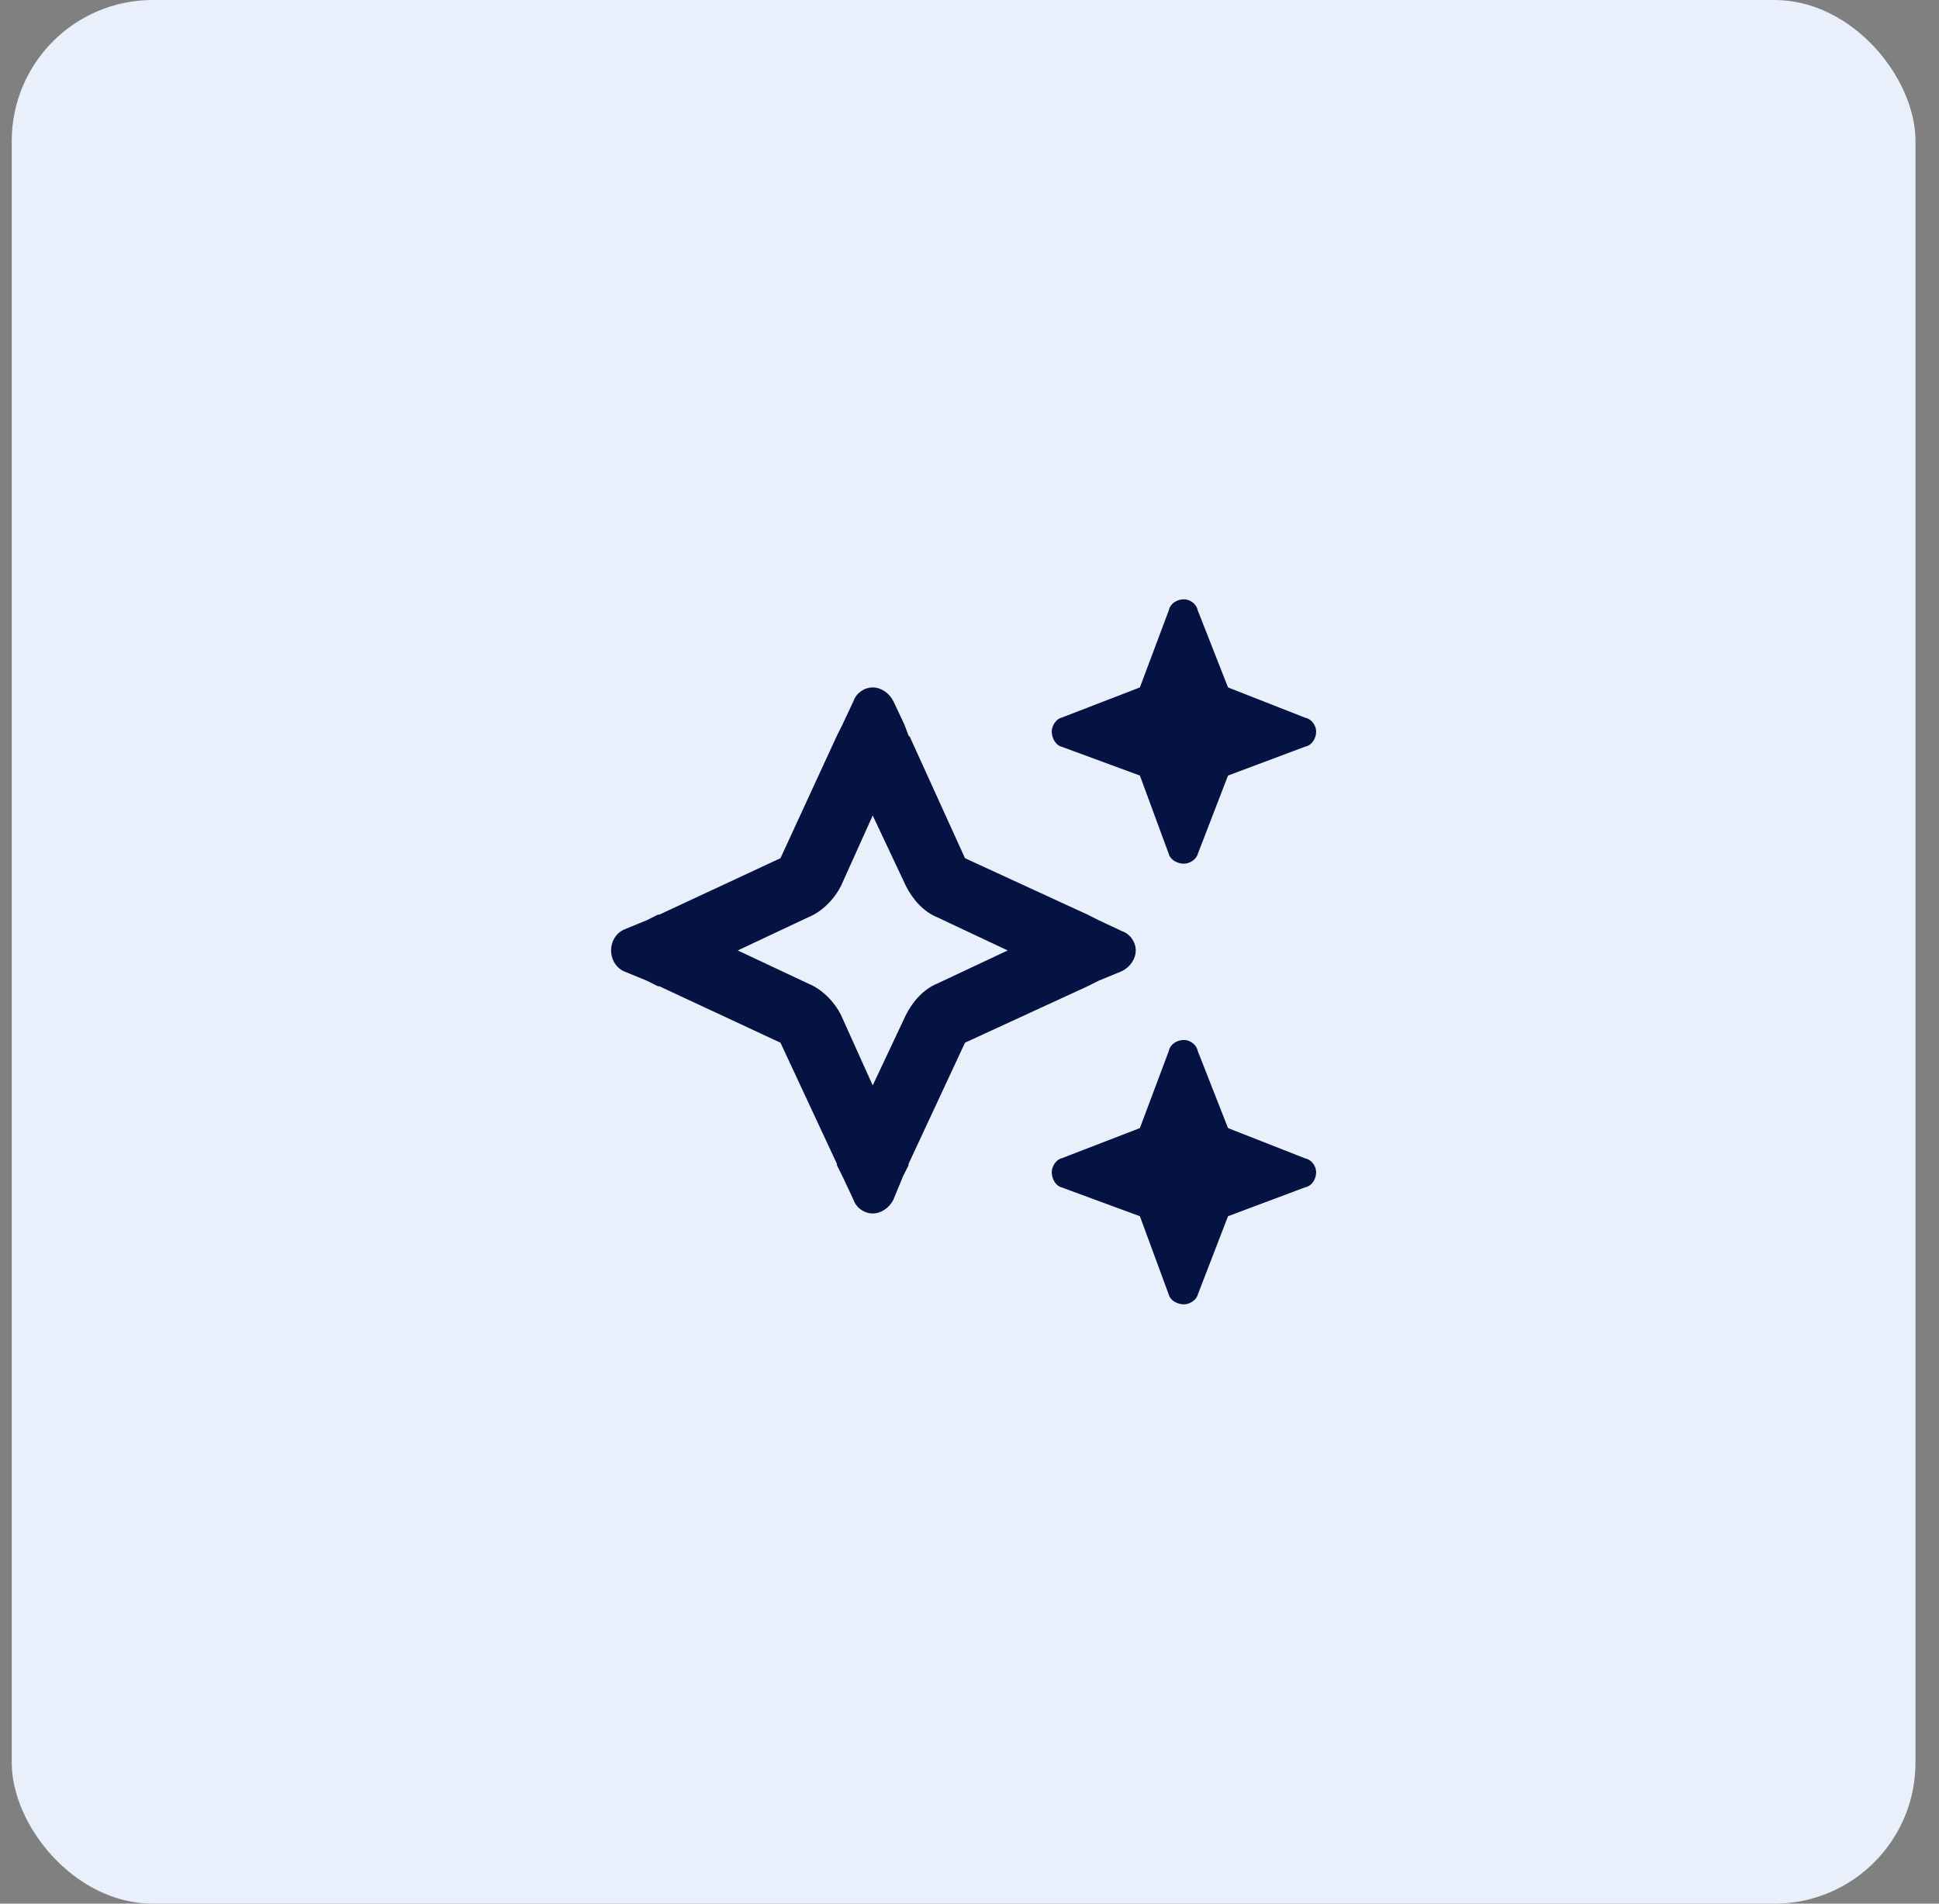 <svg width="55" height="54" viewBox="0 0 55 54" fill="none" xmlns="http://www.w3.org/2000/svg">
<rect x="0" y="0" width="55" height="54" fill="#808080" stroke="none"/>
<rect x="0.333" width="54" height="54" rx="4" fill="#EAF0FB"/>
<path d="M30.107 20.359L32.333 19.5L33.154 17.312C33.193 17.117 33.388 17 33.583 17C33.74 17 33.935 17.117 33.974 17.312L34.833 19.5L37.021 20.359C37.216 20.398 37.333 20.594 37.333 20.75C37.333 20.945 37.216 21.141 37.021 21.18L34.833 22L33.974 24.227C33.935 24.383 33.74 24.5 33.583 24.5C33.388 24.5 33.193 24.383 33.154 24.227L32.333 22L30.107 21.18C29.951 21.141 29.833 20.945 29.833 20.75C29.833 20.594 29.951 20.398 30.107 20.359ZM17.685 26.375L18.349 26.102L18.662 25.945H18.701L22.138 24.344L23.74 20.867L23.896 20.555L24.208 19.891C24.287 19.656 24.521 19.5 24.755 19.5C24.99 19.5 25.224 19.656 25.341 19.891L25.654 20.555L25.771 20.867L25.81 20.906L27.372 24.344L30.849 25.945L31.162 26.102L31.826 26.414C32.06 26.492 32.216 26.727 32.216 26.961C32.216 27.195 32.06 27.43 31.826 27.547L31.162 27.82L30.849 27.977L27.372 29.578L25.771 33.016V33.055L25.615 33.367L25.341 34.031C25.224 34.266 24.99 34.422 24.755 34.422C24.521 34.422 24.287 34.266 24.208 34.031L23.896 33.367L23.74 33.055V33.016L22.138 29.578L18.701 27.977H18.662L18.349 27.82L17.685 27.547C17.451 27.43 17.333 27.195 17.333 26.961C17.333 26.727 17.451 26.492 17.685 26.375ZM20.927 26.961L22.919 27.898C23.31 28.055 23.662 28.406 23.857 28.797L24.755 30.789L25.693 28.797C25.888 28.406 26.201 28.055 26.591 27.898L28.583 26.961L26.591 26.023C26.201 25.867 25.888 25.516 25.693 25.125L24.755 23.133L23.857 25.125C23.662 25.516 23.31 25.867 22.919 26.023L20.927 26.961ZM32.333 32L33.154 29.812C33.193 29.617 33.388 29.5 33.583 29.5C33.74 29.5 33.935 29.617 33.974 29.812L34.833 32L37.021 32.859C37.216 32.898 37.333 33.094 37.333 33.25C37.333 33.445 37.216 33.641 37.021 33.68L34.833 34.5L33.974 36.727C33.935 36.883 33.74 37 33.583 37C33.388 37 33.193 36.883 33.154 36.727L32.333 34.5L30.107 33.68C29.951 33.641 29.833 33.445 29.833 33.25C29.833 33.094 29.951 32.898 30.107 32.859L32.333 32Z" fill="#041341"/>
</svg>
